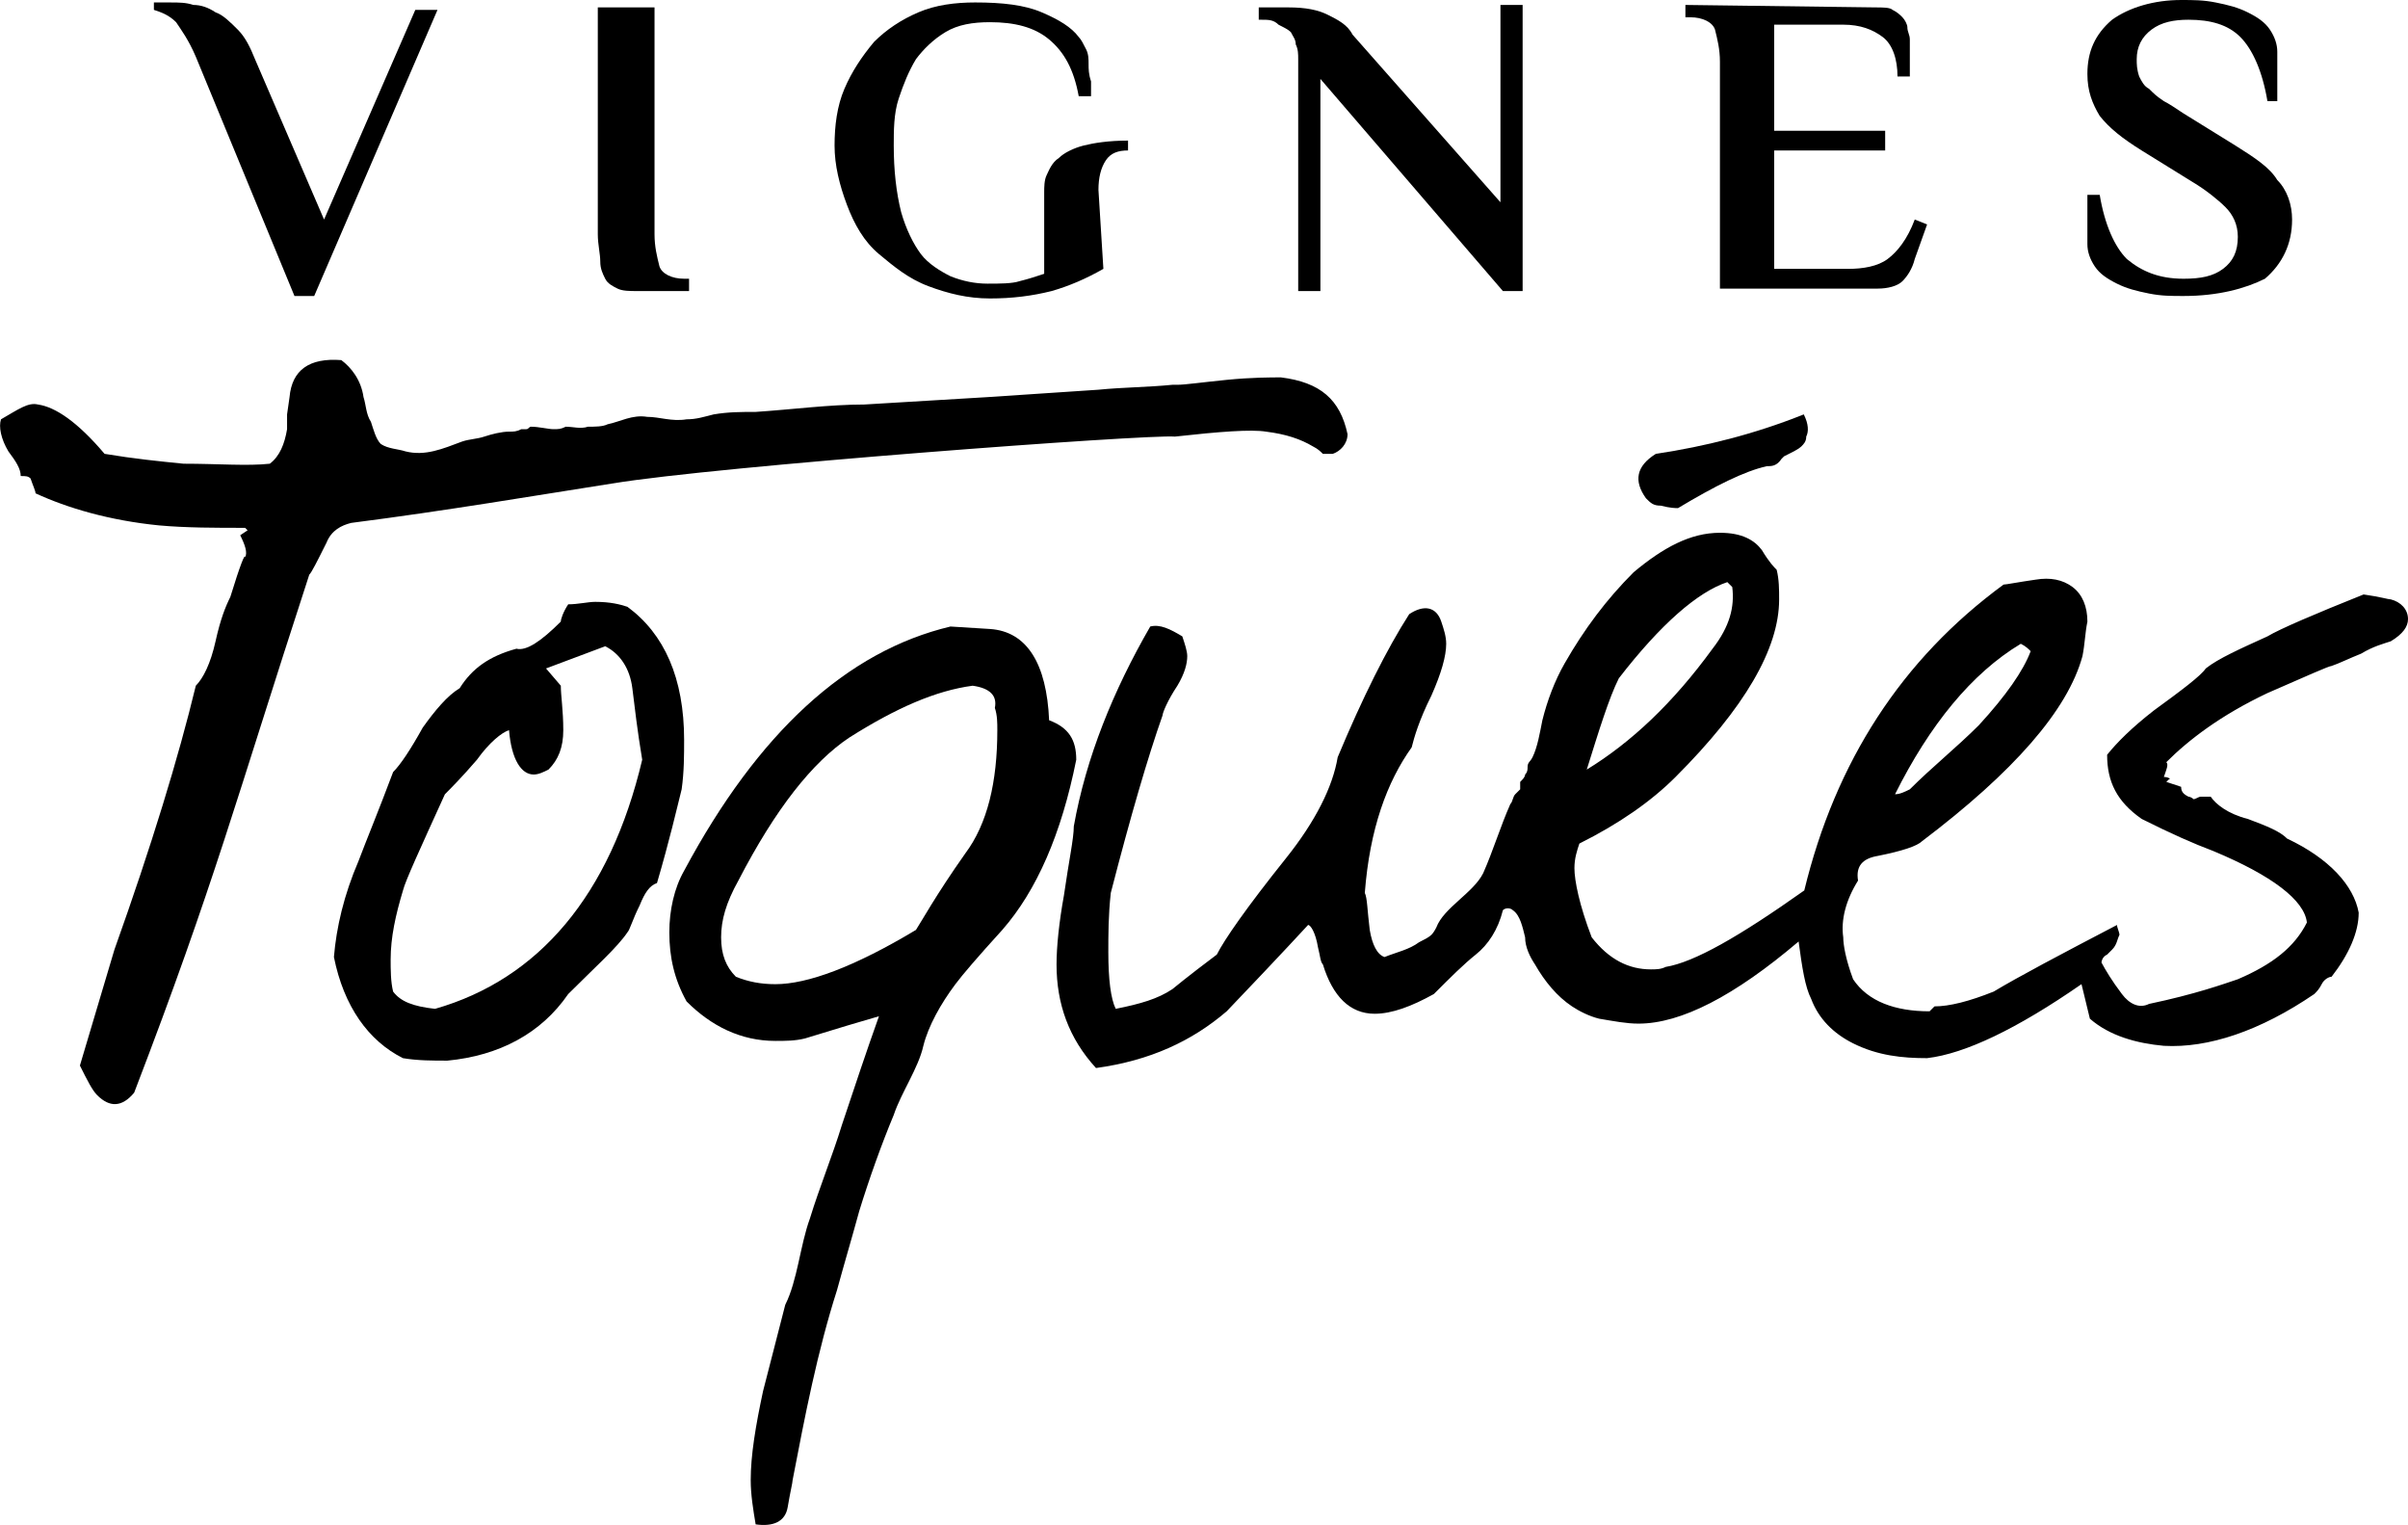 <svg xmlns="http://www.w3.org/2000/svg" id="Calque_2" data-name="Calque 2" viewBox="0 0 97.64 61.82"><defs><style>      .cls-1 {        stroke-width: 0px;      }    </style></defs><g id="Calque_1-2" data-name="Calque 1"><g><path class="cls-1" d="m24.84,19.6c4.2-.7,21.7-2,22.8-1.9,1.8-.2,3.1-.3,3.7-.2.8.1,1.4.3,1.9.6.2.1.3.2.4.3h.4c.3-.1.6-.4.6-.8-.3-1.4-1.1-2.1-2.7-2.3-.4,0-1.2,0-2.2.1-1,.1-1.7.2-2,.2h-.2c-1,.1-2,.1-3,.2-1.5.1-3,.2-4.5.3-1.7.1-3.3.2-5,.3-1.4,0-2.9.2-4.4.3-.6,0-1.1,0-1.7.1-.4.1-.7.2-1.1.2-.6.1-1.1-.1-1.6-.1-.6-.1-1.1.2-1.6.3-.2.1-.5.1-.8.1-.3.1-.6,0-.9,0-.2.1-.3.1-.5.1s-.6-.1-.9-.1c-.1,0-.1.1-.2.1h-.2c-.2.1-.3.1-.5.1-.3,0-.7.1-1,.2-.3.1-.6.1-.9.2-.8.3-1.5.6-2.3.4-.3-.1-.7-.1-1-.3-.2-.2-.3-.6-.4-.9-.2-.3-.2-.7-.3-1-.1-.7-.5-1.2-.9-1.5-1.3-.1-2,.4-2.1,1.5l-.1.7v.6c-.1.6-.3,1.1-.7,1.4-.9.1-2.1,0-3.5,0-1-.1-2-.2-3.2-.4-1.1-1.3-2-1.9-2.7-2-.4-.1-.8.2-1.5.6-.1.3,0,.8.3,1.3.3.4.5.7.5,1,.2,0,.3,0,.4.1.1.3.2.5.2.6,1.3.6,3,1.1,5,1.3,1.1.1,2.3.1,3.5.1l.1.1-.3.2c.2.4.3.7.2.9,0-.2-.2.3-.6,1.6-.2.4-.4.9-.6,1.8s-.5,1.5-.8,1.8c-.7,2.9-1.8,6.5-3.3,10.7l-1.4,4.7c.3.6.5,1,.7,1.2.5.5,1,.5,1.5-.1,3.3-8.6,4.1-11.8,7.1-21,.1-.1.3-.5.7-1.3.2-.5.6-.7,1-.8,3.9-.5,7.4-1.1,10.6-1.6Z"></path><path class="cls-1" d="m27.74,30c0-2.5-.8-4.3-2.3-5.4-.3-.1-.7-.2-1.3-.2-.3,0-.7.1-1.1.1-.2.3-.3.6-.3.7-.8.8-1.4,1.2-1.8,1.1-1.1.3-1.8.8-2.3,1.6-.5.3-1,.9-1.5,1.6-.5.9-.9,1.5-1.2,1.8-.6,1.6-1.1,2.8-1.4,3.6-.6,1.4-.9,2.7-1,3.9.4,2,1.4,3.4,2.8,4.1.6.1,1.2.1,1.8.1,2.1-.2,3.8-1.1,4.9-2.7,1.1-1.1,2-1.9,2.4-2.5.1-.1.2-.5.5-1.1.2-.5.4-.8.7-.9.5-1.7.8-3,1-3.8.1-.7.1-1.4.1-2Zm-10.1,10.9c-.9-.1-1.4-.3-1.7-.7-.1-.4-.1-.9-.1-1.3,0-.9.2-1.8.5-2.8.1-.4.7-1.7,1.7-3.9.2-.2.7-.7,1.3-1.4.5-.7,1-1.1,1.3-1.2.1,1.2.5,1.8,1,1.8.2,0,.4-.1.6-.2.4-.4.6-.9.6-1.6,0-.8-.1-1.4-.1-1.8l-.6-.7,2.4-.9c.6.3,1,.9,1.1,1.7.1.8.2,1.7.4,2.9-1.3,5.5-4.2,8.9-8.4,10.1Z"></path><path class="cls-1" d="m67.34,20.5c.4.1.6.1.7.1,1.5-.9,2.7-1.5,3.6-1.7.2,0,.4,0,.6-.3l.1-.1c.4-.2.6-.3.7-.4s.2-.2.2-.4c.1-.2.1-.5-.1-.9-2,.8-4,1.3-6,1.6-.8.5-.9,1.1-.4,1.8.2.2.3.3.6.3Z"></path><path class="cls-1" d="m96.94,24.3c-.1,0-.4-.1-1.1-.2-2,.8-3.4,1.4-3.9,1.7-1.1.5-2,.9-2.5,1.3-.2.3-1,.9-2.1,1.7-.9.7-1.5,1.3-1.9,1.8,0,1.1.4,1.9,1.4,2.6,1.2.6,2.1,1,2.9,1.3,2.4,1,3.7,2,3.8,2.9-.5,1-1.4,1.7-2.8,2.3-.6.2-1.7.6-3.6,1-.4.2-.8,0-1.1-.4-.41-.54-.67-.98-.83-1.28.02-.15.1-.26.23-.32l.2-.2c.2-.2.2-.4.3-.6,0-.1-.1-.3-.1-.4-2.3,1.2-4,2.1-5,2.7-1,.4-1.8.6-2.4.6l-.2.2c-1.4,0-2.5-.4-3.1-1.3-.3-.8-.4-1.4-.4-1.7-.1-.7.1-1.5.6-2.3-.1-.6.2-.9.8-1,1-.2,1.6-.4,1.8-.6,3.7-2.8,5.9-5.3,6.5-7.5.1-.5.1-.9.2-1.4,0-.6-.2-1.1-.6-1.4-.4-.3-.9-.4-1.5-.3-.7.1-1.2.2-1.3.2-4.13,3.03-6.81,7.17-8.08,12.4-2.64,1.87-4.46,2.91-5.62,3.1-.2.1-.4.1-.6.1-.9,0-1.7-.4-2.4-1.3-.5-1.3-.7-2.3-.7-2.8,0-.4.1-.7.2-1,1.6-.8,2.9-1.7,3.9-2.7,2.8-2.8,4.2-5.2,4.2-7.2,0-.4,0-.8-.1-1.2-.1-.1-.3-.3-.6-.8-.3-.4-.8-.7-1.7-.7-1.2,0-2.3.6-3.5,1.6-1.1,1.1-2,2.3-2.8,3.7-.4.7-.7,1.5-.9,2.3-.1.5-.2,1.1-.4,1.5-.1.2-.2.2-.2.4,0,.1,0,.2-.1.3,0,.1-.1.2-.2.3v.3s-.1.1-.2.2c-.1.1-.1.3-.2.4-.4.9-.7,1.9-1.1,2.8-.4.8-1.6,1.4-1.9,2.2q-.1.2-.2.3c-.1.1-.3.2-.5.3-.4.3-.9.4-1.4.6-.3-.1-.5-.5-.6-1.1-.1-.8-.1-1.3-.2-1.5.2-2.6.9-4.5,1.9-5.9.1-.4.3-1.1.8-2.1.4-.9.6-1.6.6-2.1,0-.3-.1-.6-.2-.9-.2-.6-.7-.7-1.3-.3-.9,1.4-1.9,3.4-2.9,5.8-.2,1.2-.9,2.6-2.1,4.1-1.6,2-2.5,3.3-2.8,3.9-1.2.9-1.8,1.4-1.8,1.4-.6.4-1.3.6-2.3.8-.2-.4-.3-1.2-.3-2.3,0-.7,0-1.5.1-2.4.8-3.1,1.5-5.5,2.1-7.2,0-.1.2-.6.6-1.2.3-.5.4-.9.4-1.2,0-.2-.1-.5-.2-.8-.5-.3-.9-.5-1.3-.4-1.5,2.6-2.6,5.3-3.1,8.1,0,.5-.2,1.4-.4,2.8-.2,1.1-.3,2.1-.3,2.8,0,1.6.5,3,1.6,4.2,2.2-.3,3.9-1.1,5.3-2.3,2.2-2.3,3.3-3.5,3.3-3.5.1,0,.3.3.4.9.1.4.1.6.2.7.4,1.3,1.1,2,2.1,2,.7,0,1.5-.3,2.4-.8.7-.7,1.2-1.2,1.7-1.6.5-.4.9-1,1.1-1.8.1-.1.3-.1.4,0,.3.2.4.7.5,1.1,0,.4.2.8.4,1.1.4.7.9,1.3,1.5,1.7.3.2.7.4,1.1.5.6.1,1.1.2,1.6.2,1.72,0,3.89-1.12,6.49-3.33.14,1.05.26,1.84.51,2.33.3.8.9,1.4,1.7,1.8,1,.5,2,.6,3,.6,1.54-.18,3.65-1.19,6.26-3,.06.22.16.68.34,1.4.8.7,1.9,1,3,1.1,1.8.1,3.9-.6,6.1-2.1.1-.1.2-.2.3-.4.1-.2.3-.3.4-.3.7-.9,1.1-1.8,1.1-2.6-.2-1.1-1.2-2.2-2.9-3-.3-.3-.8-.5-1.6-.8-.8-.2-1.3-.6-1.5-.9h-.4c-.1,0-.2.1-.3.1-.1-.1-.2-.1-.2-.1-.2-.1-.3-.2-.3-.4l-.6-.2.1-.1c.1,0,0-.1-.2-.1.1-.3.2-.5.1-.6.9-.9,2.2-1.9,4.1-2.8,1.6-.7,2.5-1.1,2.6-1.1.3-.1.7-.3,1.2-.5.5-.3.9-.4,1.2-.5.5-.3.7-.6.7-.9,0-.4-.3-.7-.7-.8Zm-15,1.8c.2.1.3.2.4.3-.3.8-1,1.8-2.1,3-.9.9-1.9,1.7-2.8,2.6-.2.1-.4.2-.6.2,1.4-2.8,3.1-4.9,5.1-6.1Zm-16.3,1.4c1.7-2.2,3.2-3.5,4.4-3.9l.2.2c.1.8-.1,1.6-.8,2.5-1.6,2.2-3.3,3.8-5.1,4.9.5-1.6.9-2.9,1.3-3.7Z"></path><path class="cls-1" d="m42.54,29.2c-.1-2.3-.9-3.6-2.4-3.7l-1.6-.1c-4.2,1-7.8,4.3-10.8,9.9-.4.7-.6,1.6-.6,2.5,0,1,.2,1.9.7,2.8,1,1,2.2,1.6,3.6,1.6.4,0,.8,0,1.2-.1,1.3-.4,2.3-.7,3-.9-.5,1.4-1,2.9-1.5,4.4-.4,1.3-.9,2.5-1.3,3.8-.4,1.1-.5,2.5-1,3.5l-.9,3.5c-.3,1.4-.5,2.6-.5,3.6,0,.6.1,1.2.2,1.8.7.1,1.2-.1,1.3-.7.1-.6.2-1,.2-1.1.5-2.6,1-5.2,1.8-7.7.3-1.1.6-2.1.9-3.2.4-1.3.9-2.7,1.4-3.9.3-.9,1-1.9,1.2-2.8.2-.8.7-1.7,1.3-2.5.3-.4.9-1.1,1.9-2.2,1.4-1.6,2.4-3.9,3-6.9,0-.8-.3-1.3-1.1-1.6Zm-3.4,5.4c-1.2,1.7-1.8,2.8-2,3.1-2.5,1.5-4.4,2.2-5.7,2.2-.6,0-1.1-.1-1.6-.3-.4-.4-.6-.9-.6-1.6s.2-1.4.7-2.3c1.5-2.9,3-4.8,4.5-5.8,1.9-1.2,3.5-1.9,5-2.1.7.1,1,.4.9.9.1.3.1.6.1.9,0,2.1-.4,3.8-1.3,5Z"></path><path class="cls-1" d="m51.84,1c.2.1.4.2.5.3.1.2.2.3.2.5.1.2.1.4.1.6v9.4h.9V3.2l7.4,8.6h.8V.2h-.9v8l-6-6.8c-.2-.4-.6-.6-1-.8-.4-.2-.9-.3-1.6-.3h-1.2v.5h.1c.3,0,.5,0,.7.2Z"></path><path class="cls-1" d="m69.54,1.2c.1.4.2.8.2,1.3v9.2h6.4c.4,0,.8-.1,1-.3s.4-.5.5-.9l.5-1.4-.5-.2c-.3.8-.7,1.3-1.1,1.6s-1,.4-1.6.4h-3v-4.8h4.5v-.8h-4.5V1h2.8c.7,0,1.2.2,1.6.5.4.3.6.9.6,1.6h.5v-1.5c0-.2-.1-.3-.1-.5,0-.1-.1-.3-.2-.4-.1-.1-.2-.2-.4-.3-.1-.1-.4-.1-.7-.1l-7.7-.1v.5h.2c.5,0,.9.2,1,.5Z"></path><path class="cls-1" d="m85.84,11.5c.4.2.8.3,1.3.4.5.1.9.1,1.4.1,1.4,0,2.5-.3,3.3-.7.7-.6,1.1-1.4,1.1-2.4,0-.6-.2-1.2-.6-1.6-.3-.5-.9-.9-1.7-1.4l-2.1-1.3c-.3-.2-.6-.4-.8-.5-.3-.2-.4-.3-.6-.5-.2-.1-.3-.3-.4-.5-.1-.3-.1-.5-.1-.7,0-.5.2-.9.6-1.2s.9-.4,1.5-.4c.9,0,1.6.2,2.1.7s.9,1.4,1.1,2.6h.4v-2c0-.3-.1-.6-.3-.9s-.5-.5-.9-.7c-.4-.2-.8-.3-1.3-.4-.5-.1-.9-.1-1.4-.1-1.1,0-2.1.3-2.8.8-.7.6-1,1.3-1,2.2,0,.7.2,1.2.5,1.7.4.5.9.9,1.7,1.4l2.1,1.3c.5.3,1,.7,1.3,1s.5.7.5,1.2c0,.6-.2,1-.6,1.3-.4.3-.9.4-1.6.4-1,0-1.7-.3-2.3-.8-.5-.5-.9-1.4-1.1-2.6h-.5v2c0,.3.1.6.3.9.2.3.5.5.9.7Z"></path><path class="cls-1" d="m7.94,2.3l4,9.7h.8L17.74.4h-.9l-3.7,8.5-2.8-6.5c-.2-.5-.4-.9-.7-1.2-.3-.3-.6-.6-.9-.7-.3-.2-.6-.3-.9-.3-.3-.1-.6-.1-.9-.1h-.7v.3c.3.1.6.2.9.5.2.3.5.7.8,1.4Z"></path><path class="cls-1" d="m24.54,11.3c.1.2.3.3.5.4.2.1.5.1.8.1h2.1v-.5h-.2c-.5,0-.9-.2-1-.5-.1-.4-.2-.8-.2-1.3V.3h-2.3v9.2c0,.4.1.8.1,1.1s.1.5.2.7Z"></path><path class="cls-1" d="m35.64,10.3c.6.5,1.2,1,2,1.3.8.3,1.6.5,2.5.5s1.7-.1,2.5-.3c.7-.2,1.4-.5,2.1-.9l-.2-3.2c0-.5.1-.9.3-1.2s.5-.4.9-.4v-.4c-.8,0-1.4.1-1.8.2-.4.1-.8.3-1,.5-.3.2-.4.5-.5.7-.1.2-.1.5-.1.7v3.3c-.3.1-.6.2-1,.3-.3.1-.8.1-1.3.1s-1-.1-1.5-.3c-.4-.2-.9-.5-1.2-.9-.3-.4-.6-1-.8-1.7-.2-.8-.3-1.7-.3-2.7,0-.6,0-1.3.2-1.9.2-.6.4-1.1.7-1.6.3-.4.7-.8,1.2-1.1s1.1-.4,1.8-.4c1,0,1.8.2,2.4.7s1,1.2,1.2,2.3h.5v-.6c-.1-.3-.1-.5-.1-.7s0-.4-.1-.6-.2-.4-.3-.5c-.3-.4-.8-.7-1.5-1s-1.6-.4-2.7-.4c-.8,0-1.6.1-2.3.4s-1.3.7-1.8,1.2c-.5.6-.9,1.2-1.2,1.9-.3.7-.4,1.5-.4,2.3s.2,1.6.5,2.4.7,1.5,1.3,2Z"></path></g></g></svg>